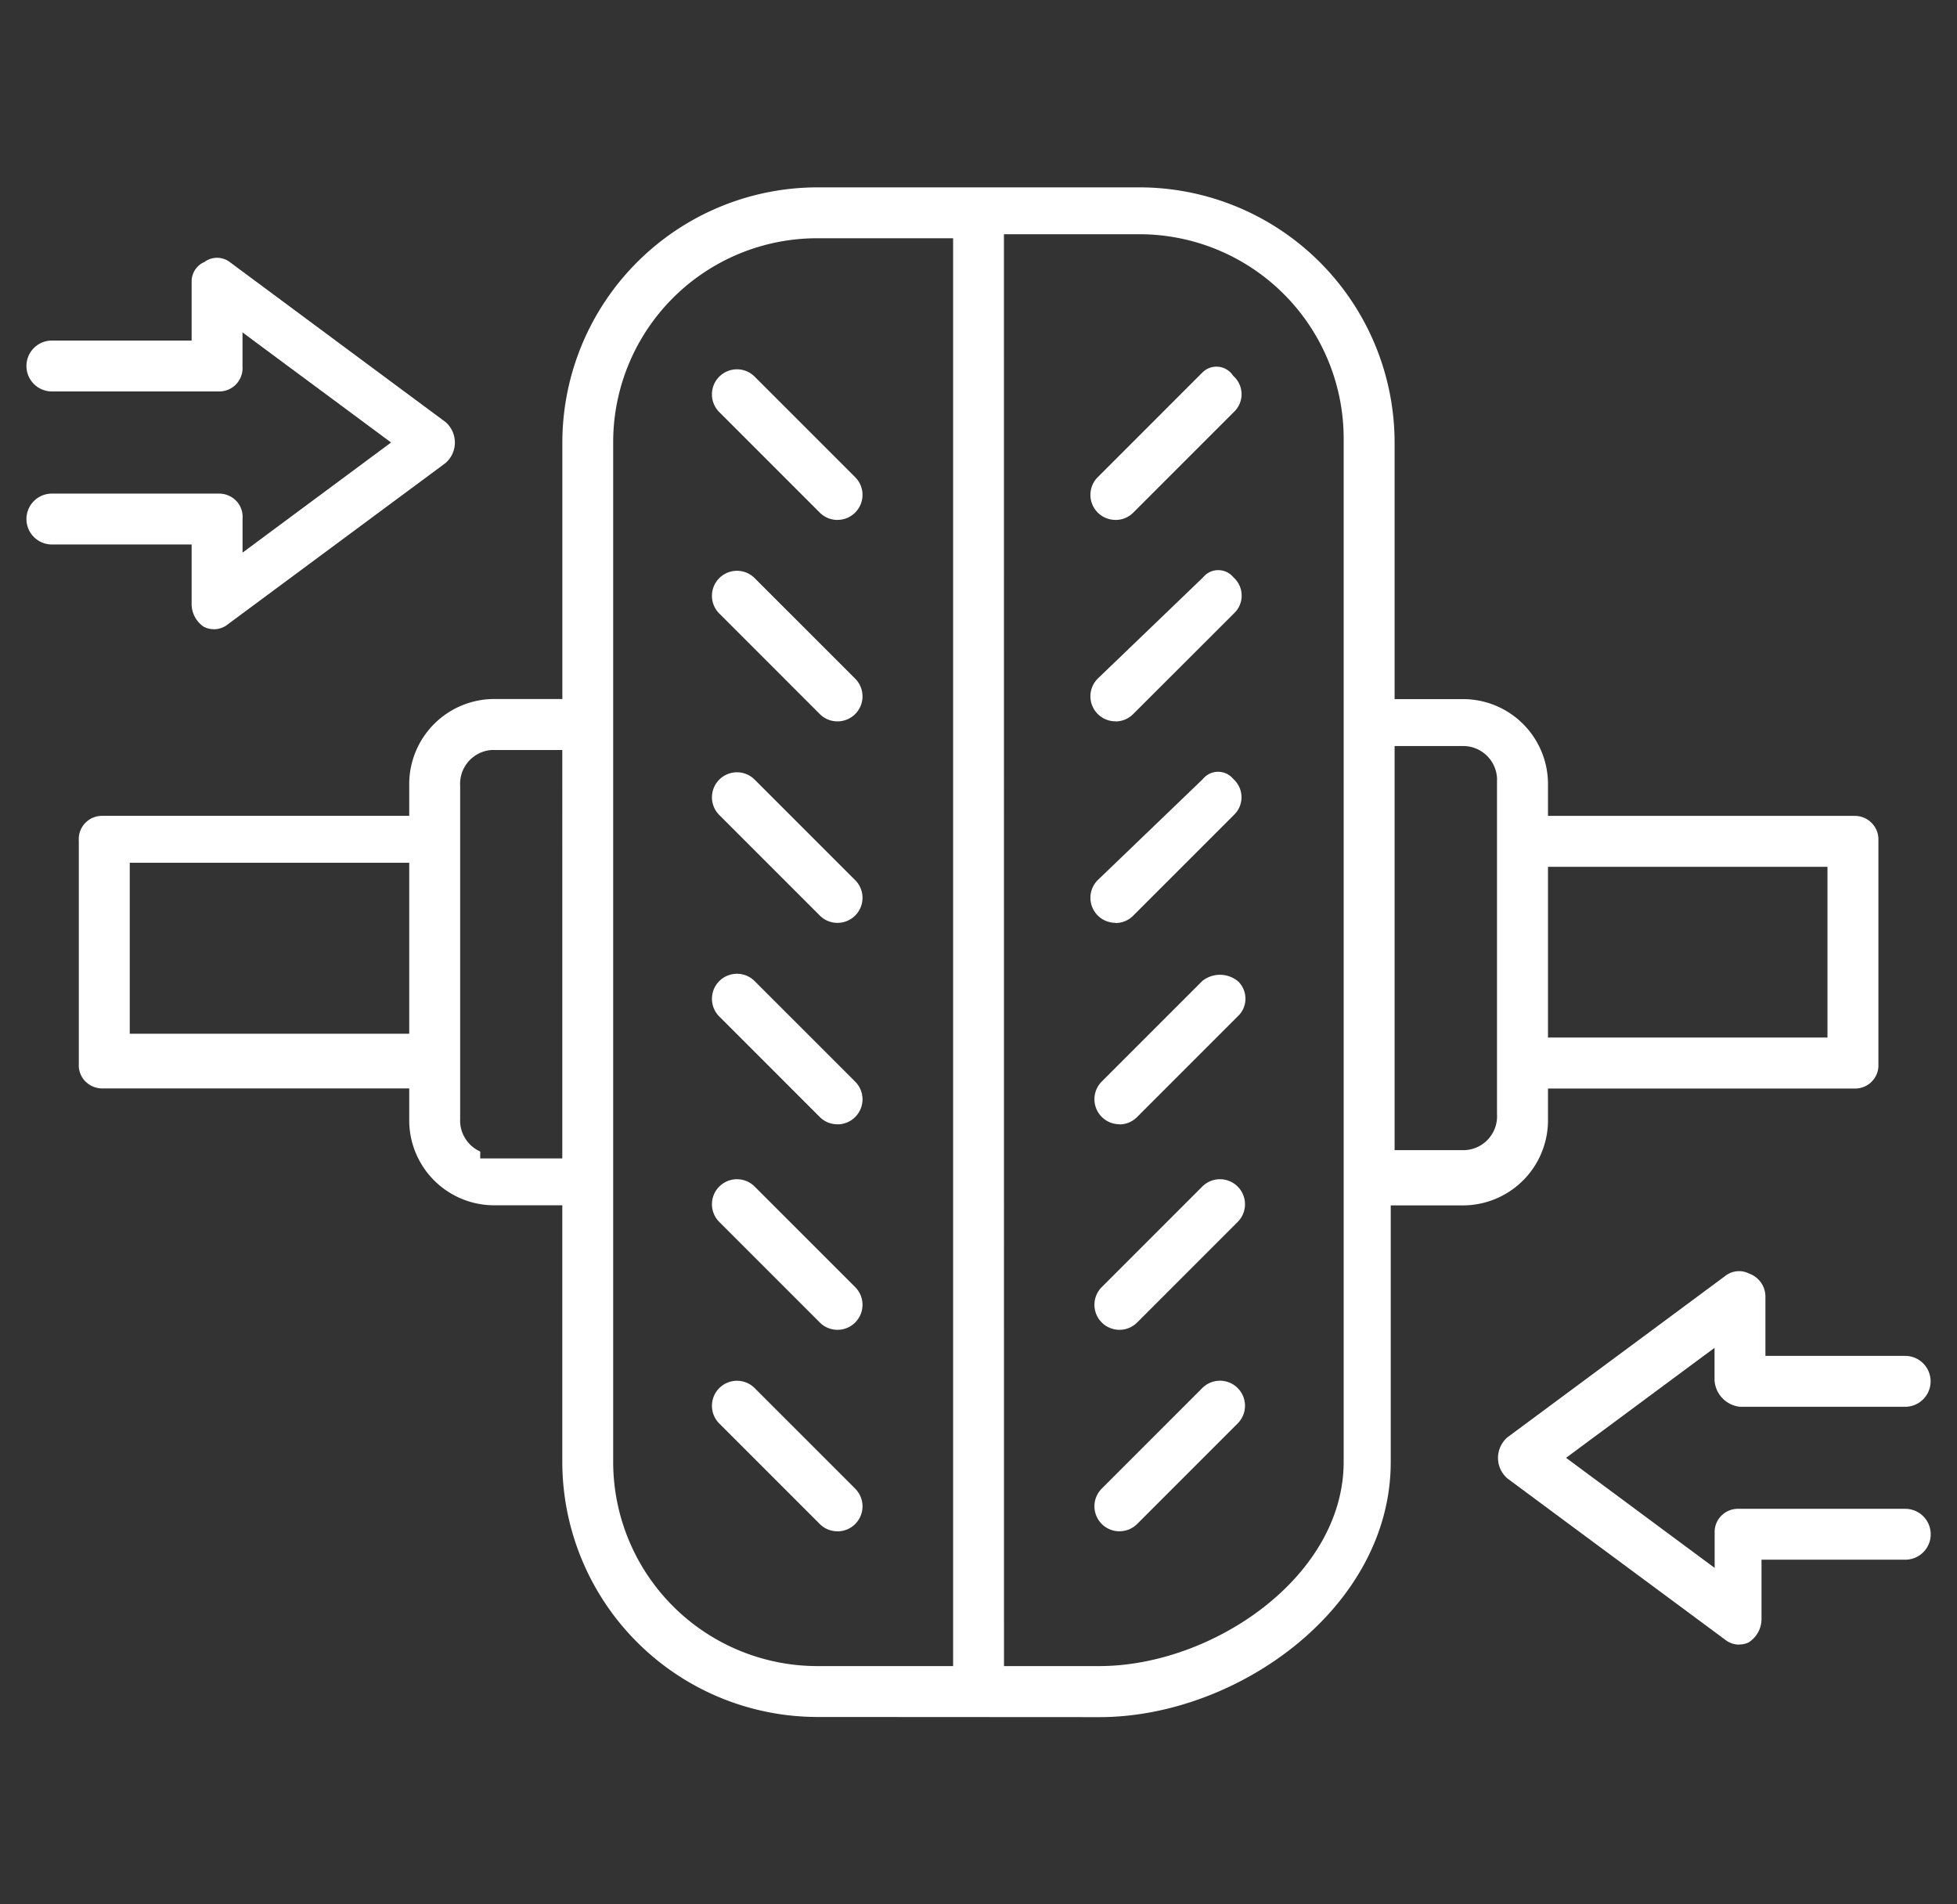 <svg xmlns="http://www.w3.org/2000/svg" width="37" height="36" viewBox="0 0 37 36">
  <rect x="0" y="0" width="37" height="36" fill="#333333" stroke="none"/>
  <g id="Group_65" data-name="Group 65" transform="translate(-9690.5 1097.5)">
    <rect id="Rectangle_26750" data-name="Rectangle 26750" width="36" height="36" transform="translate(9691 -1097.5)" fill="none"/>
    <g id="Group_72" data-name="Group 72" transform="translate(9691 -1093.958)">
      <g id="Group_74" data-name="Group 74">
        <path id="Path_108" data-name="Path 108" d="M48.535,15.09a.471.471,0,0,1-.335-.139l-1.9-1.9a.473.473,0,0,1,.669-.67l1.9,1.9a.473.473,0,0,1-.335.808" transform="translate(-33.201 -8.803)" fill="#fff" stroke="rgba(0,0,0,0)" stroke-width="1"/>
        <path id="Path_109" data-name="Path 109" d="M72.138,14.971a.473.473,0,0,1-.335-.808l1.98-1.98a.375.375,0,0,1,.566.044l.015.021.019.018a.461.461,0,0,1,0,.659l-1.909,1.909a.47.47,0,0,1-.335.138" transform="translate(-51.548 -8.685)" fill="#fff" stroke="rgba(0,0,0,0)" stroke-width="1"/>
        <path id="Path_110" data-name="Path 110" d="M48.535,28.658a.469.469,0,0,1-.335-.139l-1.9-1.9a.473.473,0,0,1,.669-.669l1.9,1.9a.473.473,0,0,1-.335.808" transform="translate(-33.201 -18.563)" fill="#fff" stroke="rgba(0,0,0,0)" stroke-width="1"/>
        <path id="Path_111" data-name="Path 111" d="M72.138,28.637a.473.473,0,0,1-.335-.808l1.977-1.9a.717.717,0,0,1,.06-.061.366.366,0,0,1,.241-.089.37.37,0,0,1,.282.13l.022.022a.461.461,0,0,1,0,.659L72.472,28.5a.469.469,0,0,1-.335.139" transform="translate(-51.548 -18.543)" fill="#fff" stroke="rgba(0,0,0,0)" stroke-width="1"/>
        <path id="Path_112" data-name="Path 112" d="M48.535,42.226a.469.469,0,0,1-.335-.139l-1.9-1.9a.473.473,0,0,1,.669-.669l1.9,1.9a.473.473,0,0,1-.335.808" transform="translate(-33.201 -28.322)" fill="#fff" stroke="rgba(0,0,0,0)" stroke-width="1"/>
        <path id="Path_113" data-name="Path 113" d="M72.138,42.205A.473.473,0,0,1,71.8,41.4l1.977-1.9a.718.718,0,0,1,.06-.061.366.366,0,0,1,.241-.089.37.37,0,0,1,.282.13l.022.022a.461.461,0,0,1,0,.659l-1.909,1.909a.469.469,0,0,1-.335.139" transform="translate(-51.548 -28.302)" fill="#fff" stroke="rgba(0,0,0,0)" stroke-width="1"/>
        <path id="Path_114" data-name="Path 114" d="M48.535,55.793a.47.47,0,0,1-.335-.138l-1.9-1.9a.473.473,0,0,1,.669-.669l1.9,1.9a.473.473,0,0,1-.335.808" transform="translate(-33.201 -38.081)" fill="#fff" stroke="rgba(0,0,0,0)" stroke-width="1"/>
        <path id="Path_115" data-name="Path 115" d="M72.409,55.847a.473.473,0,0,1-.335-.808l1.9-1.9a.534.534,0,0,1,.684.013.461.461,0,0,1,.132.332.453.453,0,0,1-.141.319l-1.909,1.909a.47.47,0,0,1-.335.138" transform="translate(-51.743 -38.136)" fill="#fff" stroke="rgba(0,0,0,0)" stroke-width="1"/>
        <path id="Path_116" data-name="Path 116" d="M48.535,69.632a.471.471,0,0,1-.335-.139l-1.9-1.9a.473.473,0,0,1,.669-.669l1.9,1.9a.473.473,0,0,1-.335.808" transform="translate(-33.201 -48.035)" fill="#fff" stroke="rgba(0,0,0,0)" stroke-width="1"/>
        <path id="Path_117" data-name="Path 117" d="M72.409,69.632a.473.473,0,0,1-.335-.808l1.9-1.9a.473.473,0,0,1,.669.669l-1.9,1.9a.471.471,0,0,1-.335.139" transform="translate(-51.743 -48.035)" fill="#fff" stroke="rgba(0,0,0,0)" stroke-width="1"/>
        <path id="Path_118" data-name="Path 118" d="M48.535,83.2a.47.47,0,0,1-.335-.138l-1.9-1.9a.473.473,0,0,1,.669-.669l1.9,1.9a.473.473,0,0,1-.335.808" transform="translate(-33.201 -57.794)" fill="#fff" stroke="rgba(0,0,0,0)" stroke-width="1"/>
        <path id="Path_119" data-name="Path 119" d="M72.409,83.2a.473.473,0,0,1-.335-.808l1.9-1.9a.473.473,0,0,1,.669.669l-1.9,1.9a.47.47,0,0,1-.335.138" transform="translate(-51.743 -57.794)" fill="#fff" stroke="rgba(0,0,0,0)" stroke-width="1"/>
        <path id="Path_120" data-name="Path 120" d="M17.487,28.916a4.828,4.828,0,0,1-4.823-4.823V19.243H11.359A1.607,1.607,0,0,1,9.77,17.622v-.588H3.962a.451.451,0,0,1-.329-.148.436.436,0,0,1-.11-.317V12.363a.643.643,0,0,1,0-.07.439.439,0,0,1,.438-.412H9.77v-.622a1.61,1.61,0,0,1,1.605-1.587h1.29V4.823A4.828,4.828,0,0,1,17.487,0h6.094A4.828,4.828,0,0,1,28.4,4.823V9.674h1.305A1.607,1.607,0,0,1,31.3,11.294v.588h5.808a.445.445,0,0,1,.439.465v4.206c0,.034,0,.052,0,.07a.44.44,0,0,1-.438.413H31.3v.62a1.61,1.61,0,0,1-1.6,1.589H28.327v4.851c0,2.76-2.908,4.823-5.508,4.823Zm3.528-.962h1.8c2.138,0,4.622-1.686,4.622-3.861V4.746A3.863,3.863,0,0,0,23.584.886h-2.57ZM17.478.962a3.856,3.856,0,0,0-3.852,3.861v19.27a3.863,3.863,0,0,0,3.857,3.861h2.57V.962ZM11.112,18.357h1.552V10.636H11.333a.64.64,0,0,0-.6.678v6.305a.431.431,0,0,0,0,.06.644.644,0,0,0,.38.548ZM28.4,18.2h1.336a.64.64,0,0,0,.6-.678V11.221a.431.431,0,0,0,0-.06.641.641,0,0,0-.639-.6H28.4ZM31.3,16.072h5.284V12.845H31.3ZM4.486,16H9.77V12.768H4.486Z" transform="translate(-2.533)" fill="#fff" stroke="rgba(0,0,0,0)" stroke-width="1"/>
        <path id="Path_121" data-name="Path 121" d="M103.67,80.046a.421.421,0,0,1-.263-.093L99.284,76.9a.571.571,0,0,1-.053-.056.513.513,0,0,1,.066-.721l4.1-3.037a.433.433,0,0,1,.273-.1.419.419,0,0,1,.193.047.462.462,0,0,1,.306.434v1.121h2.642a.481.481,0,0,1,0,.962h-3.123a.537.537,0,0,1-.481-.5v-.614L100.4,76.515l2.809,2.081v-.634c0-.034,0-.052,0-.07a.44.44,0,0,1,.438-.413h3.166a.481.481,0,0,1,0,.962h-2.718v1.119a.524.524,0,0,1-.248.447.422.422,0,0,1-.175.037" transform="translate(-71.291 -52.498)" fill="#fff" stroke="rgba(0,0,0,0)" stroke-width="1"/>
        <path id="Path_122" data-name="Path 122" d="M3.545,11.763a.423.423,0,0,1-.193-.047.519.519,0,0,1-.229-.435v-1.12H.481a.481.481,0,0,1,0-.962H3.647a.451.451,0,0,1,.329.148.436.436,0,0,1,.11.318v.65L6.894,8.233,4.085,6.152v.634a.561.561,0,0,1,0,.068.44.44,0,0,1-.438.414H.481a.481.481,0,1,1,0-.962H3.123V5.186a.4.4,0,0,1,.223-.357l.018-.008.016-.011a.4.4,0,0,1,.448,0l4.1,3.04a.578.578,0,0,1,.054.056.513.513,0,0,1-.066.721l-4.1,3.037a.432.432,0,0,1-.272.1" transform="translate(0 -3.41)" fill="#fff" stroke="rgba(0,0,0,0)" stroke-width="1"/>
      </g>
    </g>
  </g>
</svg>
